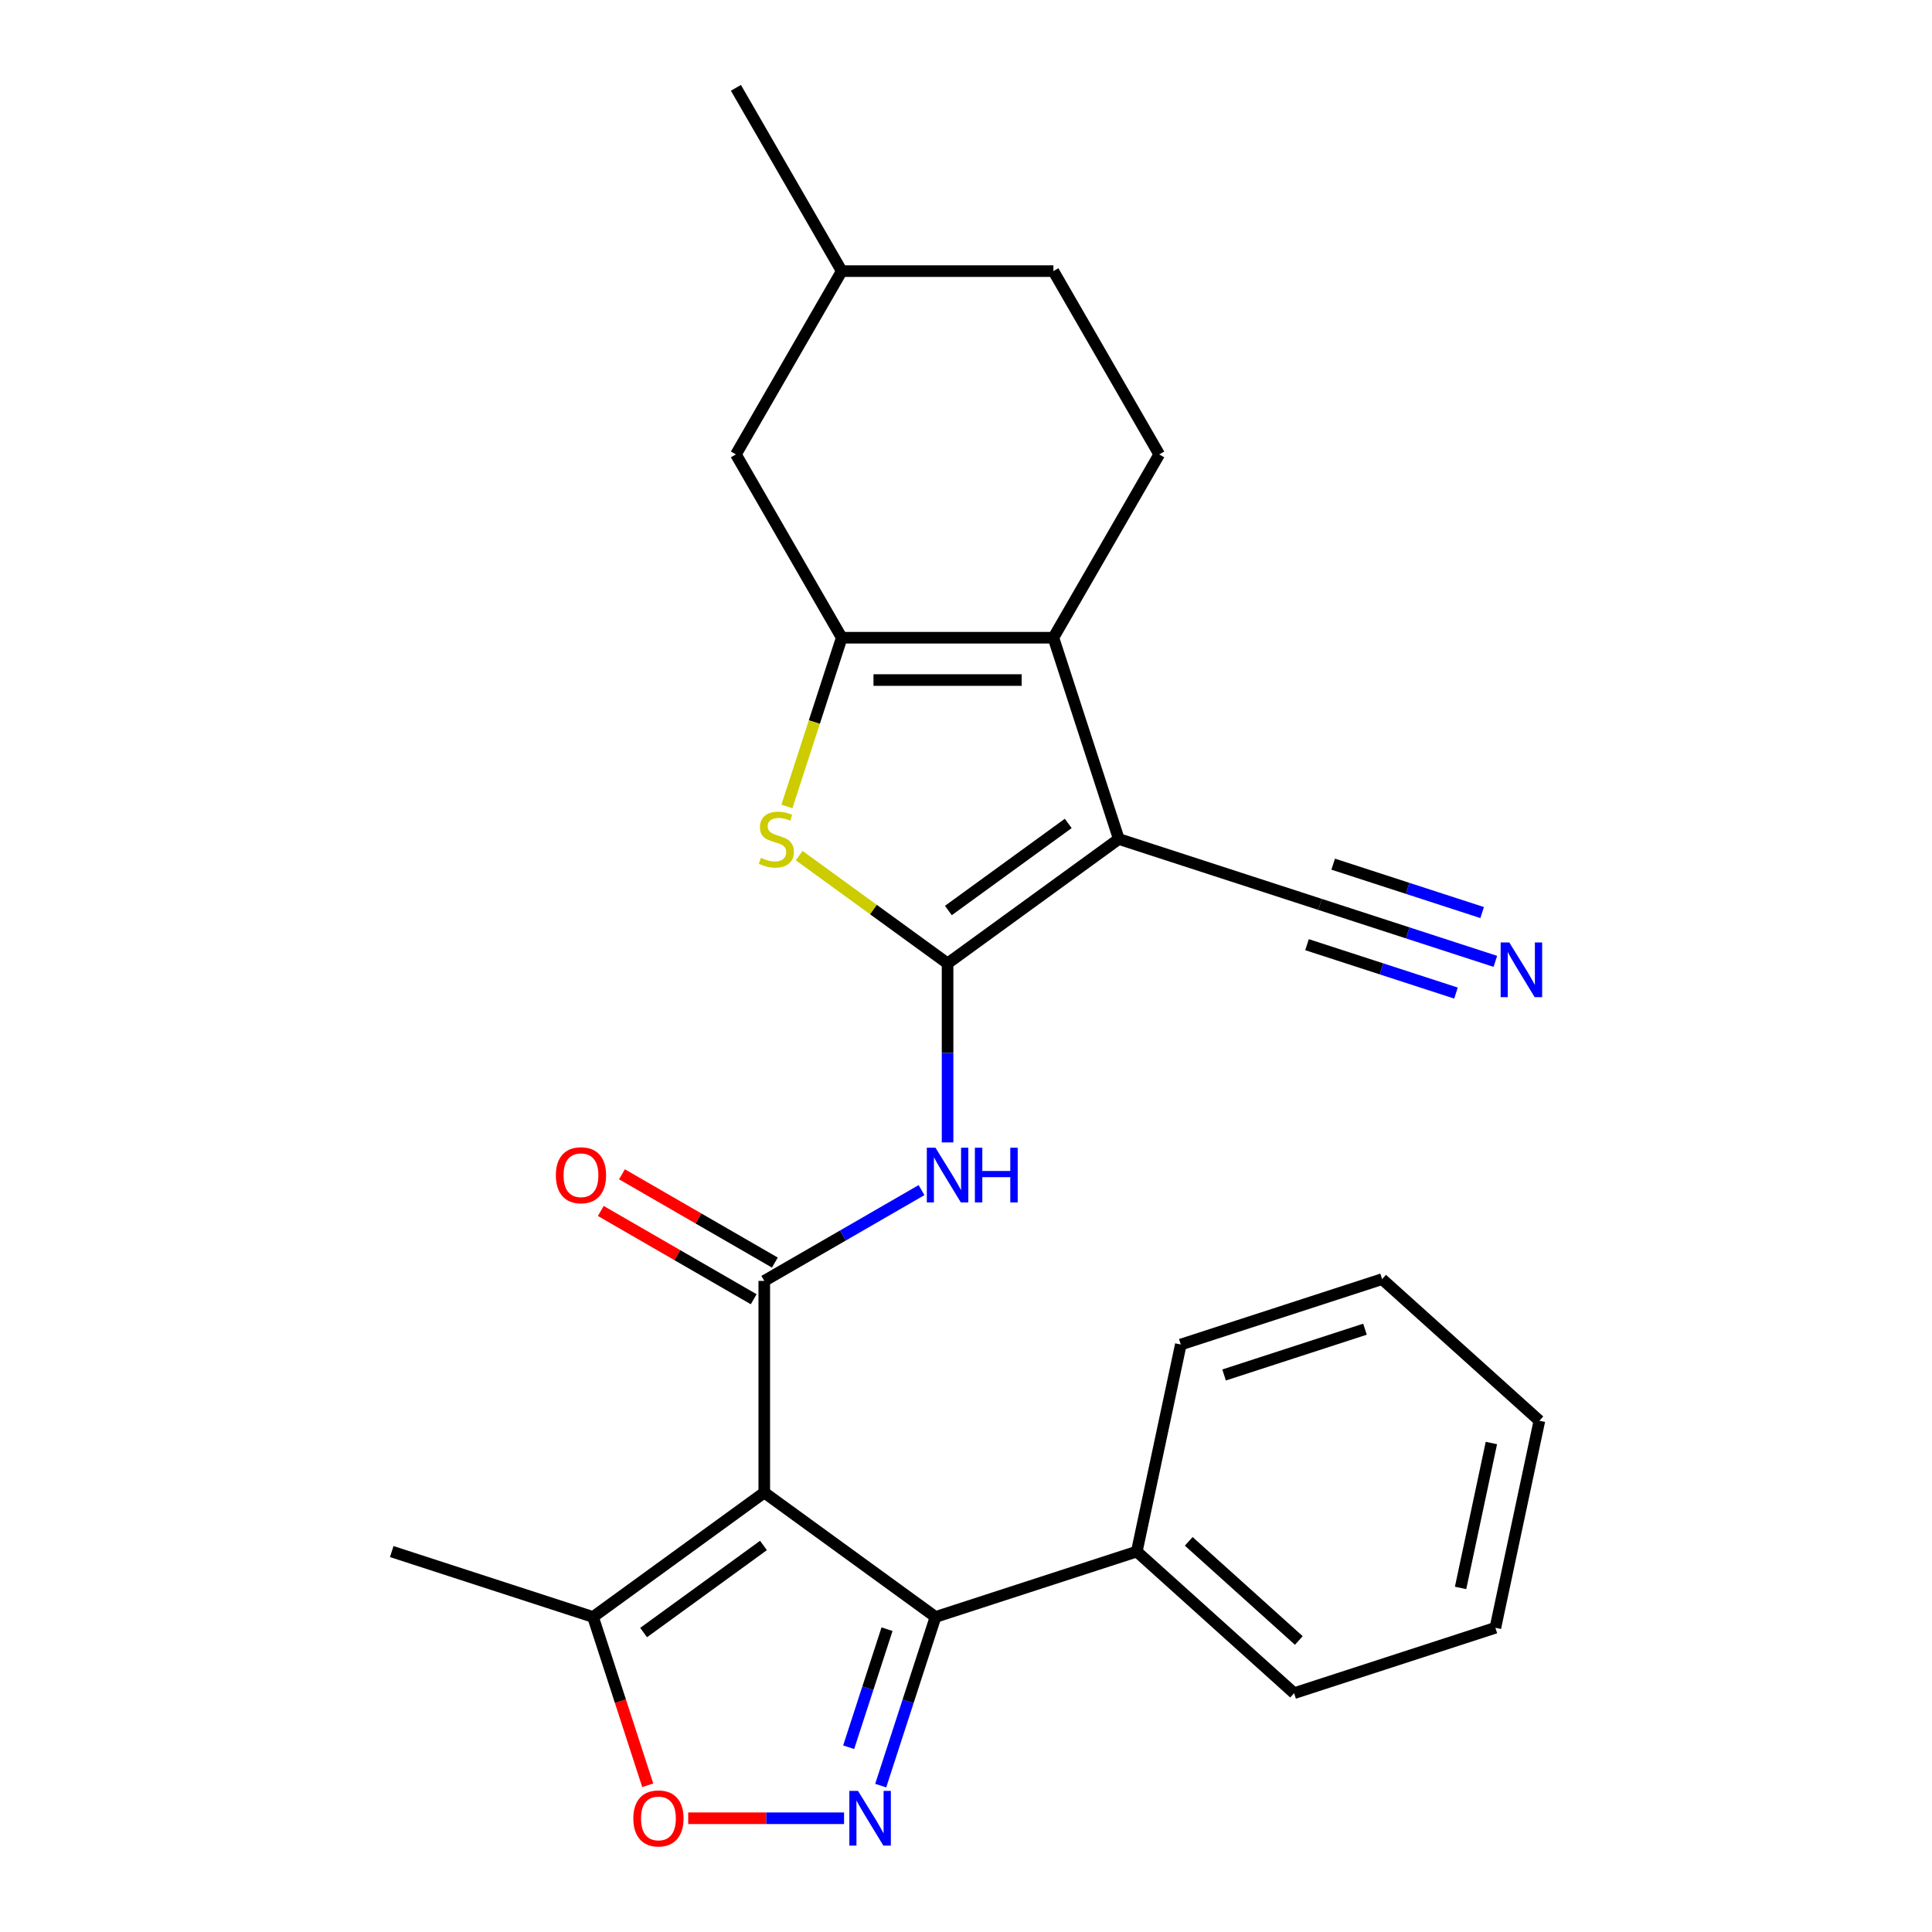 <?xml version='1.0' encoding='iso-8859-1'?>
<svg version='1.1' baseProfile='full'
              xmlns='http://www.w3.org/2000/svg'
                      xmlns:rdkit='http://www.rdkit.org/xml'
                      xmlns:xlink='http://www.w3.org/1999/xlink'
                  xml:space='preserve'
width='1000px' height='1000px' viewBox='0 0 1000 1000'>
<!-- END OF HEADER -->
<rect style='opacity:1.0;fill:#FFFFFF;stroke:none' width='1000' height='1000' x='0' y='0'> </rect>
<path class='bond-0' d='M 490.462,498.665 L 579.091,434.271' style='fill:none;fill-rule:evenodd;stroke:#000000;stroke-width:6px;stroke-linecap:butt;stroke-linejoin:miter;stroke-opacity:1' />
<path class='bond-0' d='M 490.877,471.28 L 552.918,426.204' style='fill:none;fill-rule:evenodd;stroke:#000000;stroke-width:6px;stroke-linecap:butt;stroke-linejoin:miter;stroke-opacity:1' />
<path class='bond-5' d='M 490.462,498.665 L 452.056,470.761' style='fill:none;fill-rule:evenodd;stroke:#000000;stroke-width:6px;stroke-linecap:butt;stroke-linejoin:miter;stroke-opacity:1' />
<path class='bond-5' d='M 452.056,470.761 L 413.65,442.858' style='fill:none;fill-rule:evenodd;stroke:#CCCC00;stroke-width:6px;stroke-linecap:butt;stroke-linejoin:miter;stroke-opacity:1' />
<path class='bond-8' d='M 490.462,498.665 L 490.462,544.991' style='fill:none;fill-rule:evenodd;stroke:#000000;stroke-width:6px;stroke-linecap:butt;stroke-linejoin:miter;stroke-opacity:1' />
<path class='bond-8' d='M 490.462,544.991 L 490.462,591.318' style='fill:none;fill-rule:evenodd;stroke:#0000FF;stroke-width:6px;stroke-linecap:butt;stroke-linejoin:miter;stroke-opacity:1' />
<path class='bond-3' d='M 579.091,434.271 L 545.238,330.081' style='fill:none;fill-rule:evenodd;stroke:#000000;stroke-width:6px;stroke-linecap:butt;stroke-linejoin:miter;stroke-opacity:1' />
<path class='bond-11' d='M 579.091,434.271 L 683.282,468.125' style='fill:none;fill-rule:evenodd;stroke:#000000;stroke-width:6px;stroke-linecap:butt;stroke-linejoin:miter;stroke-opacity:1' />
<path class='bond-1' d='M 395.586,772.546 L 395.586,662.993' style='fill:none;fill-rule:evenodd;stroke:#000000;stroke-width:6px;stroke-linecap:butt;stroke-linejoin:miter;stroke-opacity:1' />
<path class='bond-7' d='M 395.586,772.546 L 484.216,836.939' style='fill:none;fill-rule:evenodd;stroke:#000000;stroke-width:6px;stroke-linecap:butt;stroke-linejoin:miter;stroke-opacity:1' />
<path class='bond-10' d='M 395.586,772.546 L 306.956,836.939' style='fill:none;fill-rule:evenodd;stroke:#000000;stroke-width:6px;stroke-linecap:butt;stroke-linejoin:miter;stroke-opacity:1' />
<path class='bond-10' d='M 395.17,799.931 L 333.129,845.006' style='fill:none;fill-rule:evenodd;stroke:#000000;stroke-width:6px;stroke-linecap:butt;stroke-linejoin:miter;stroke-opacity:1' />
<path class='bond-2' d='M 395.586,662.993 L 436.284,639.496' style='fill:none;fill-rule:evenodd;stroke:#000000;stroke-width:6px;stroke-linecap:butt;stroke-linejoin:miter;stroke-opacity:1' />
<path class='bond-2' d='M 436.284,639.496 L 476.983,615.999' style='fill:none;fill-rule:evenodd;stroke:#0000FF;stroke-width:6px;stroke-linecap:butt;stroke-linejoin:miter;stroke-opacity:1' />
<path class='bond-15' d='M 401.064,653.506 L 361.496,630.661' style='fill:none;fill-rule:evenodd;stroke:#000000;stroke-width:6px;stroke-linecap:butt;stroke-linejoin:miter;stroke-opacity:1' />
<path class='bond-15' d='M 361.496,630.661 L 321.927,607.816' style='fill:none;fill-rule:evenodd;stroke:#FF0000;stroke-width:6px;stroke-linecap:butt;stroke-linejoin:miter;stroke-opacity:1' />
<path class='bond-15' d='M 390.109,672.481 L 350.54,649.636' style='fill:none;fill-rule:evenodd;stroke:#000000;stroke-width:6px;stroke-linecap:butt;stroke-linejoin:miter;stroke-opacity:1' />
<path class='bond-15' d='M 350.54,649.636 L 310.972,626.792' style='fill:none;fill-rule:evenodd;stroke:#FF0000;stroke-width:6px;stroke-linecap:butt;stroke-linejoin:miter;stroke-opacity:1' />
<path class='bond-13' d='M 545.238,330.081 L 600.014,235.205' style='fill:none;fill-rule:evenodd;stroke:#000000;stroke-width:6px;stroke-linecap:butt;stroke-linejoin:miter;stroke-opacity:1' />
<path class='bond-26' d='M 545.238,330.081 L 435.685,330.081' style='fill:none;fill-rule:evenodd;stroke:#000000;stroke-width:6px;stroke-linecap:butt;stroke-linejoin:miter;stroke-opacity:1' />
<path class='bond-26' d='M 528.805,351.991 L 452.118,351.991' style='fill:none;fill-rule:evenodd;stroke:#000000;stroke-width:6px;stroke-linecap:butt;stroke-linejoin:miter;stroke-opacity:1' />
<path class='bond-4' d='M 435.685,330.081 L 421.497,373.746' style='fill:none;fill-rule:evenodd;stroke:#000000;stroke-width:6px;stroke-linecap:butt;stroke-linejoin:miter;stroke-opacity:1' />
<path class='bond-4' d='M 421.497,373.746 L 407.309,417.412' style='fill:none;fill-rule:evenodd;stroke:#CCCC00;stroke-width:6px;stroke-linecap:butt;stroke-linejoin:miter;stroke-opacity:1' />
<path class='bond-14' d='M 435.685,330.081 L 380.909,235.205' style='fill:none;fill-rule:evenodd;stroke:#000000;stroke-width:6px;stroke-linecap:butt;stroke-linejoin:miter;stroke-opacity:1' />
<path class='bond-6' d='M 455.853,924.231 L 470.035,880.585' style='fill:none;fill-rule:evenodd;stroke:#0000FF;stroke-width:6px;stroke-linecap:butt;stroke-linejoin:miter;stroke-opacity:1' />
<path class='bond-6' d='M 470.035,880.585 L 484.216,836.939' style='fill:none;fill-rule:evenodd;stroke:#000000;stroke-width:6px;stroke-linecap:butt;stroke-linejoin:miter;stroke-opacity:1' />
<path class='bond-6' d='M 439.27,904.367 L 449.197,873.815' style='fill:none;fill-rule:evenodd;stroke:#0000FF;stroke-width:6px;stroke-linecap:butt;stroke-linejoin:miter;stroke-opacity:1' />
<path class='bond-6' d='M 449.197,873.815 L 459.124,843.263' style='fill:none;fill-rule:evenodd;stroke:#000000;stroke-width:6px;stroke-linecap:butt;stroke-linejoin:miter;stroke-opacity:1' />
<path class='bond-28' d='M 436.884,941.13 L 396.548,941.13' style='fill:none;fill-rule:evenodd;stroke:#0000FF;stroke-width:6px;stroke-linecap:butt;stroke-linejoin:miter;stroke-opacity:1' />
<path class='bond-28' d='M 396.548,941.13 L 356.212,941.13' style='fill:none;fill-rule:evenodd;stroke:#FF0000;stroke-width:6px;stroke-linecap:butt;stroke-linejoin:miter;stroke-opacity:1' />
<path class='bond-16' d='M 484.216,836.939 L 588.407,803.086' style='fill:none;fill-rule:evenodd;stroke:#000000;stroke-width:6px;stroke-linecap:butt;stroke-linejoin:miter;stroke-opacity:1' />
<path class='bond-9' d='M 335.267,924.071 L 321.112,880.505' style='fill:none;fill-rule:evenodd;stroke:#FF0000;stroke-width:6px;stroke-linecap:butt;stroke-linejoin:miter;stroke-opacity:1' />
<path class='bond-9' d='M 321.112,880.505 L 306.956,836.939' style='fill:none;fill-rule:evenodd;stroke:#000000;stroke-width:6px;stroke-linecap:butt;stroke-linejoin:miter;stroke-opacity:1' />
<path class='bond-19' d='M 306.956,836.939 L 202.766,803.086' style='fill:none;fill-rule:evenodd;stroke:#000000;stroke-width:6px;stroke-linecap:butt;stroke-linejoin:miter;stroke-opacity:1' />
<path class='bond-12' d='M 683.282,468.125 L 728.638,482.862' style='fill:none;fill-rule:evenodd;stroke:#000000;stroke-width:6px;stroke-linecap:butt;stroke-linejoin:miter;stroke-opacity:1' />
<path class='bond-12' d='M 728.638,482.862 L 773.994,497.599' style='fill:none;fill-rule:evenodd;stroke:#0000FF;stroke-width:6px;stroke-linecap:butt;stroke-linejoin:miter;stroke-opacity:1' />
<path class='bond-12' d='M 676.511,488.963 L 715.064,501.489' style='fill:none;fill-rule:evenodd;stroke:#000000;stroke-width:6px;stroke-linecap:butt;stroke-linejoin:miter;stroke-opacity:1' />
<path class='bond-12' d='M 715.064,501.489 L 753.617,514.016' style='fill:none;fill-rule:evenodd;stroke:#0000FF;stroke-width:6px;stroke-linecap:butt;stroke-linejoin:miter;stroke-opacity:1' />
<path class='bond-12' d='M 690.053,447.287 L 728.605,459.813' style='fill:none;fill-rule:evenodd;stroke:#000000;stroke-width:6px;stroke-linecap:butt;stroke-linejoin:miter;stroke-opacity:1' />
<path class='bond-12' d='M 728.605,459.813 L 767.158,472.34' style='fill:none;fill-rule:evenodd;stroke:#0000FF;stroke-width:6px;stroke-linecap:butt;stroke-linejoin:miter;stroke-opacity:1' />
<path class='bond-17' d='M 600.014,235.205 L 545.238,140.33' style='fill:none;fill-rule:evenodd;stroke:#000000;stroke-width:6px;stroke-linecap:butt;stroke-linejoin:miter;stroke-opacity:1' />
<path class='bond-18' d='M 380.909,235.205 L 435.685,140.33' style='fill:none;fill-rule:evenodd;stroke:#000000;stroke-width:6px;stroke-linecap:butt;stroke-linejoin:miter;stroke-opacity:1' />
<path class='bond-20' d='M 588.407,803.086 L 669.82,876.391' style='fill:none;fill-rule:evenodd;stroke:#000000;stroke-width:6px;stroke-linecap:butt;stroke-linejoin:miter;stroke-opacity:1' />
<path class='bond-20' d='M 615.28,797.799 L 672.269,849.112' style='fill:none;fill-rule:evenodd;stroke:#000000;stroke-width:6px;stroke-linecap:butt;stroke-linejoin:miter;stroke-opacity:1' />
<path class='bond-21' d='M 588.407,803.086 L 611.184,695.927' style='fill:none;fill-rule:evenodd;stroke:#000000;stroke-width:6px;stroke-linecap:butt;stroke-linejoin:miter;stroke-opacity:1' />
<path class='bond-27' d='M 545.238,140.33 L 435.685,140.33' style='fill:none;fill-rule:evenodd;stroke:#000000;stroke-width:6px;stroke-linecap:butt;stroke-linejoin:miter;stroke-opacity:1' />
<path class='bond-22' d='M 435.685,140.33 L 380.909,45.455' style='fill:none;fill-rule:evenodd;stroke:#000000;stroke-width:6px;stroke-linecap:butt;stroke-linejoin:miter;stroke-opacity:1' />
<path class='bond-24' d='M 669.82,876.391 L 774.011,842.537' style='fill:none;fill-rule:evenodd;stroke:#000000;stroke-width:6px;stroke-linecap:butt;stroke-linejoin:miter;stroke-opacity:1' />
<path class='bond-23' d='M 611.184,695.927 L 715.375,662.074' style='fill:none;fill-rule:evenodd;stroke:#000000;stroke-width:6px;stroke-linecap:butt;stroke-linejoin:miter;stroke-opacity:1' />
<path class='bond-23' d='M 633.583,711.687 L 706.517,687.99' style='fill:none;fill-rule:evenodd;stroke:#000000;stroke-width:6px;stroke-linecap:butt;stroke-linejoin:miter;stroke-opacity:1' />
<path class='bond-29' d='M 715.375,662.074 L 796.788,735.379' style='fill:none;fill-rule:evenodd;stroke:#000000;stroke-width:6px;stroke-linecap:butt;stroke-linejoin:miter;stroke-opacity:1' />
<path class='bond-25' d='M 774.011,842.537 L 796.788,735.379' style='fill:none;fill-rule:evenodd;stroke:#000000;stroke-width:6px;stroke-linecap:butt;stroke-linejoin:miter;stroke-opacity:1' />
<path class='bond-25' d='M 755.996,821.908 L 771.94,746.897' style='fill:none;fill-rule:evenodd;stroke:#000000;stroke-width:6px;stroke-linecap:butt;stroke-linejoin:miter;stroke-opacity:1' />
<path  class='atom-6' d='M 393.832 443.991
Q 394.152 444.111, 395.472 444.671
Q 396.792 445.231, 398.232 445.591
Q 399.712 445.911, 401.152 445.911
Q 403.832 445.911, 405.392 444.631
Q 406.952 443.311, 406.952 441.031
Q 406.952 439.471, 406.152 438.511
Q 405.392 437.551, 404.192 437.031
Q 402.992 436.511, 400.992 435.911
Q 398.472 435.151, 396.952 434.431
Q 395.472 433.711, 394.392 432.191
Q 393.352 430.671, 393.352 428.111
Q 393.352 424.551, 395.752 422.351
Q 398.192 420.151, 402.992 420.151
Q 406.272 420.151, 409.992 421.711
L 409.072 424.791
Q 405.672 423.391, 403.112 423.391
Q 400.352 423.391, 398.832 424.551
Q 397.312 425.671, 397.352 427.631
Q 397.352 429.151, 398.112 430.071
Q 398.912 430.991, 400.032 431.511
Q 401.192 432.031, 403.112 432.631
Q 405.672 433.431, 407.192 434.231
Q 408.712 435.031, 409.792 436.671
Q 410.912 438.271, 410.912 441.031
Q 410.912 444.951, 408.272 447.071
Q 405.672 449.151, 401.312 449.151
Q 398.792 449.151, 396.872 448.591
Q 394.992 448.071, 392.752 447.151
L 393.832 443.991
' fill='#CCCC00'/>
<path  class='atom-7' d='M 444.103 926.97
L 453.383 941.97
Q 454.303 943.45, 455.783 946.13
Q 457.263 948.81, 457.343 948.97
L 457.343 926.97
L 461.103 926.97
L 461.103 955.29
L 457.223 955.29
L 447.263 938.89
Q 446.103 936.97, 444.863 934.77
Q 443.663 932.57, 443.303 931.89
L 443.303 955.29
L 439.623 955.29
L 439.623 926.97
L 444.103 926.97
' fill='#0000FF'/>
<path  class='atom-9' d='M 484.202 594.057
L 493.482 609.057
Q 494.402 610.537, 495.882 613.217
Q 497.362 615.897, 497.442 616.057
L 497.442 594.057
L 501.202 594.057
L 501.202 622.377
L 497.322 622.377
L 487.362 605.977
Q 486.202 604.057, 484.962 601.857
Q 483.762 599.657, 483.402 598.977
L 483.402 622.377
L 479.722 622.377
L 479.722 594.057
L 484.202 594.057
' fill='#0000FF'/>
<path  class='atom-9' d='M 504.602 594.057
L 508.442 594.057
L 508.442 606.097
L 522.922 606.097
L 522.922 594.057
L 526.762 594.057
L 526.762 622.377
L 522.922 622.377
L 522.922 609.297
L 508.442 609.297
L 508.442 622.377
L 504.602 622.377
L 504.602 594.057
' fill='#0000FF'/>
<path  class='atom-10' d='M 327.81 941.21
Q 327.81 934.41, 331.17 930.61
Q 334.53 926.81, 340.81 926.81
Q 347.09 926.81, 350.45 930.61
Q 353.81 934.41, 353.81 941.21
Q 353.81 948.09, 350.41 952.01
Q 347.01 955.89, 340.81 955.89
Q 334.57 955.89, 331.17 952.01
Q 327.81 948.13, 327.81 941.21
M 340.81 952.69
Q 345.13 952.69, 347.45 949.81
Q 349.81 946.89, 349.81 941.21
Q 349.81 935.65, 347.45 932.85
Q 345.13 930.01, 340.81 930.01
Q 336.49 930.01, 334.13 932.81
Q 331.81 935.61, 331.81 941.21
Q 331.81 946.93, 334.13 949.81
Q 336.49 952.69, 340.81 952.69
' fill='#FF0000'/>
<path  class='atom-13' d='M 781.213 487.818
L 790.493 502.818
Q 791.413 504.298, 792.893 506.978
Q 794.373 509.658, 794.453 509.818
L 794.453 487.818
L 798.213 487.818
L 798.213 516.138
L 794.333 516.138
L 784.373 499.738
Q 783.213 497.818, 781.973 495.618
Q 780.773 493.418, 780.413 492.738
L 780.413 516.138
L 776.733 516.138
L 776.733 487.818
L 781.213 487.818
' fill='#0000FF'/>
<path  class='atom-16' d='M 287.711 608.297
Q 287.711 601.497, 291.071 597.697
Q 294.431 593.897, 300.711 593.897
Q 306.991 593.897, 310.351 597.697
Q 313.711 601.497, 313.711 608.297
Q 313.711 615.177, 310.311 619.097
Q 306.911 622.977, 300.711 622.977
Q 294.471 622.977, 291.071 619.097
Q 287.711 615.217, 287.711 608.297
M 300.711 619.777
Q 305.031 619.777, 307.351 616.897
Q 309.711 613.977, 309.711 608.297
Q 309.711 602.737, 307.351 599.937
Q 305.031 597.097, 300.711 597.097
Q 296.391 597.097, 294.031 599.897
Q 291.711 602.697, 291.711 608.297
Q 291.711 614.017, 294.031 616.897
Q 296.391 619.777, 300.711 619.777
' fill='#FF0000'/>
</svg>
